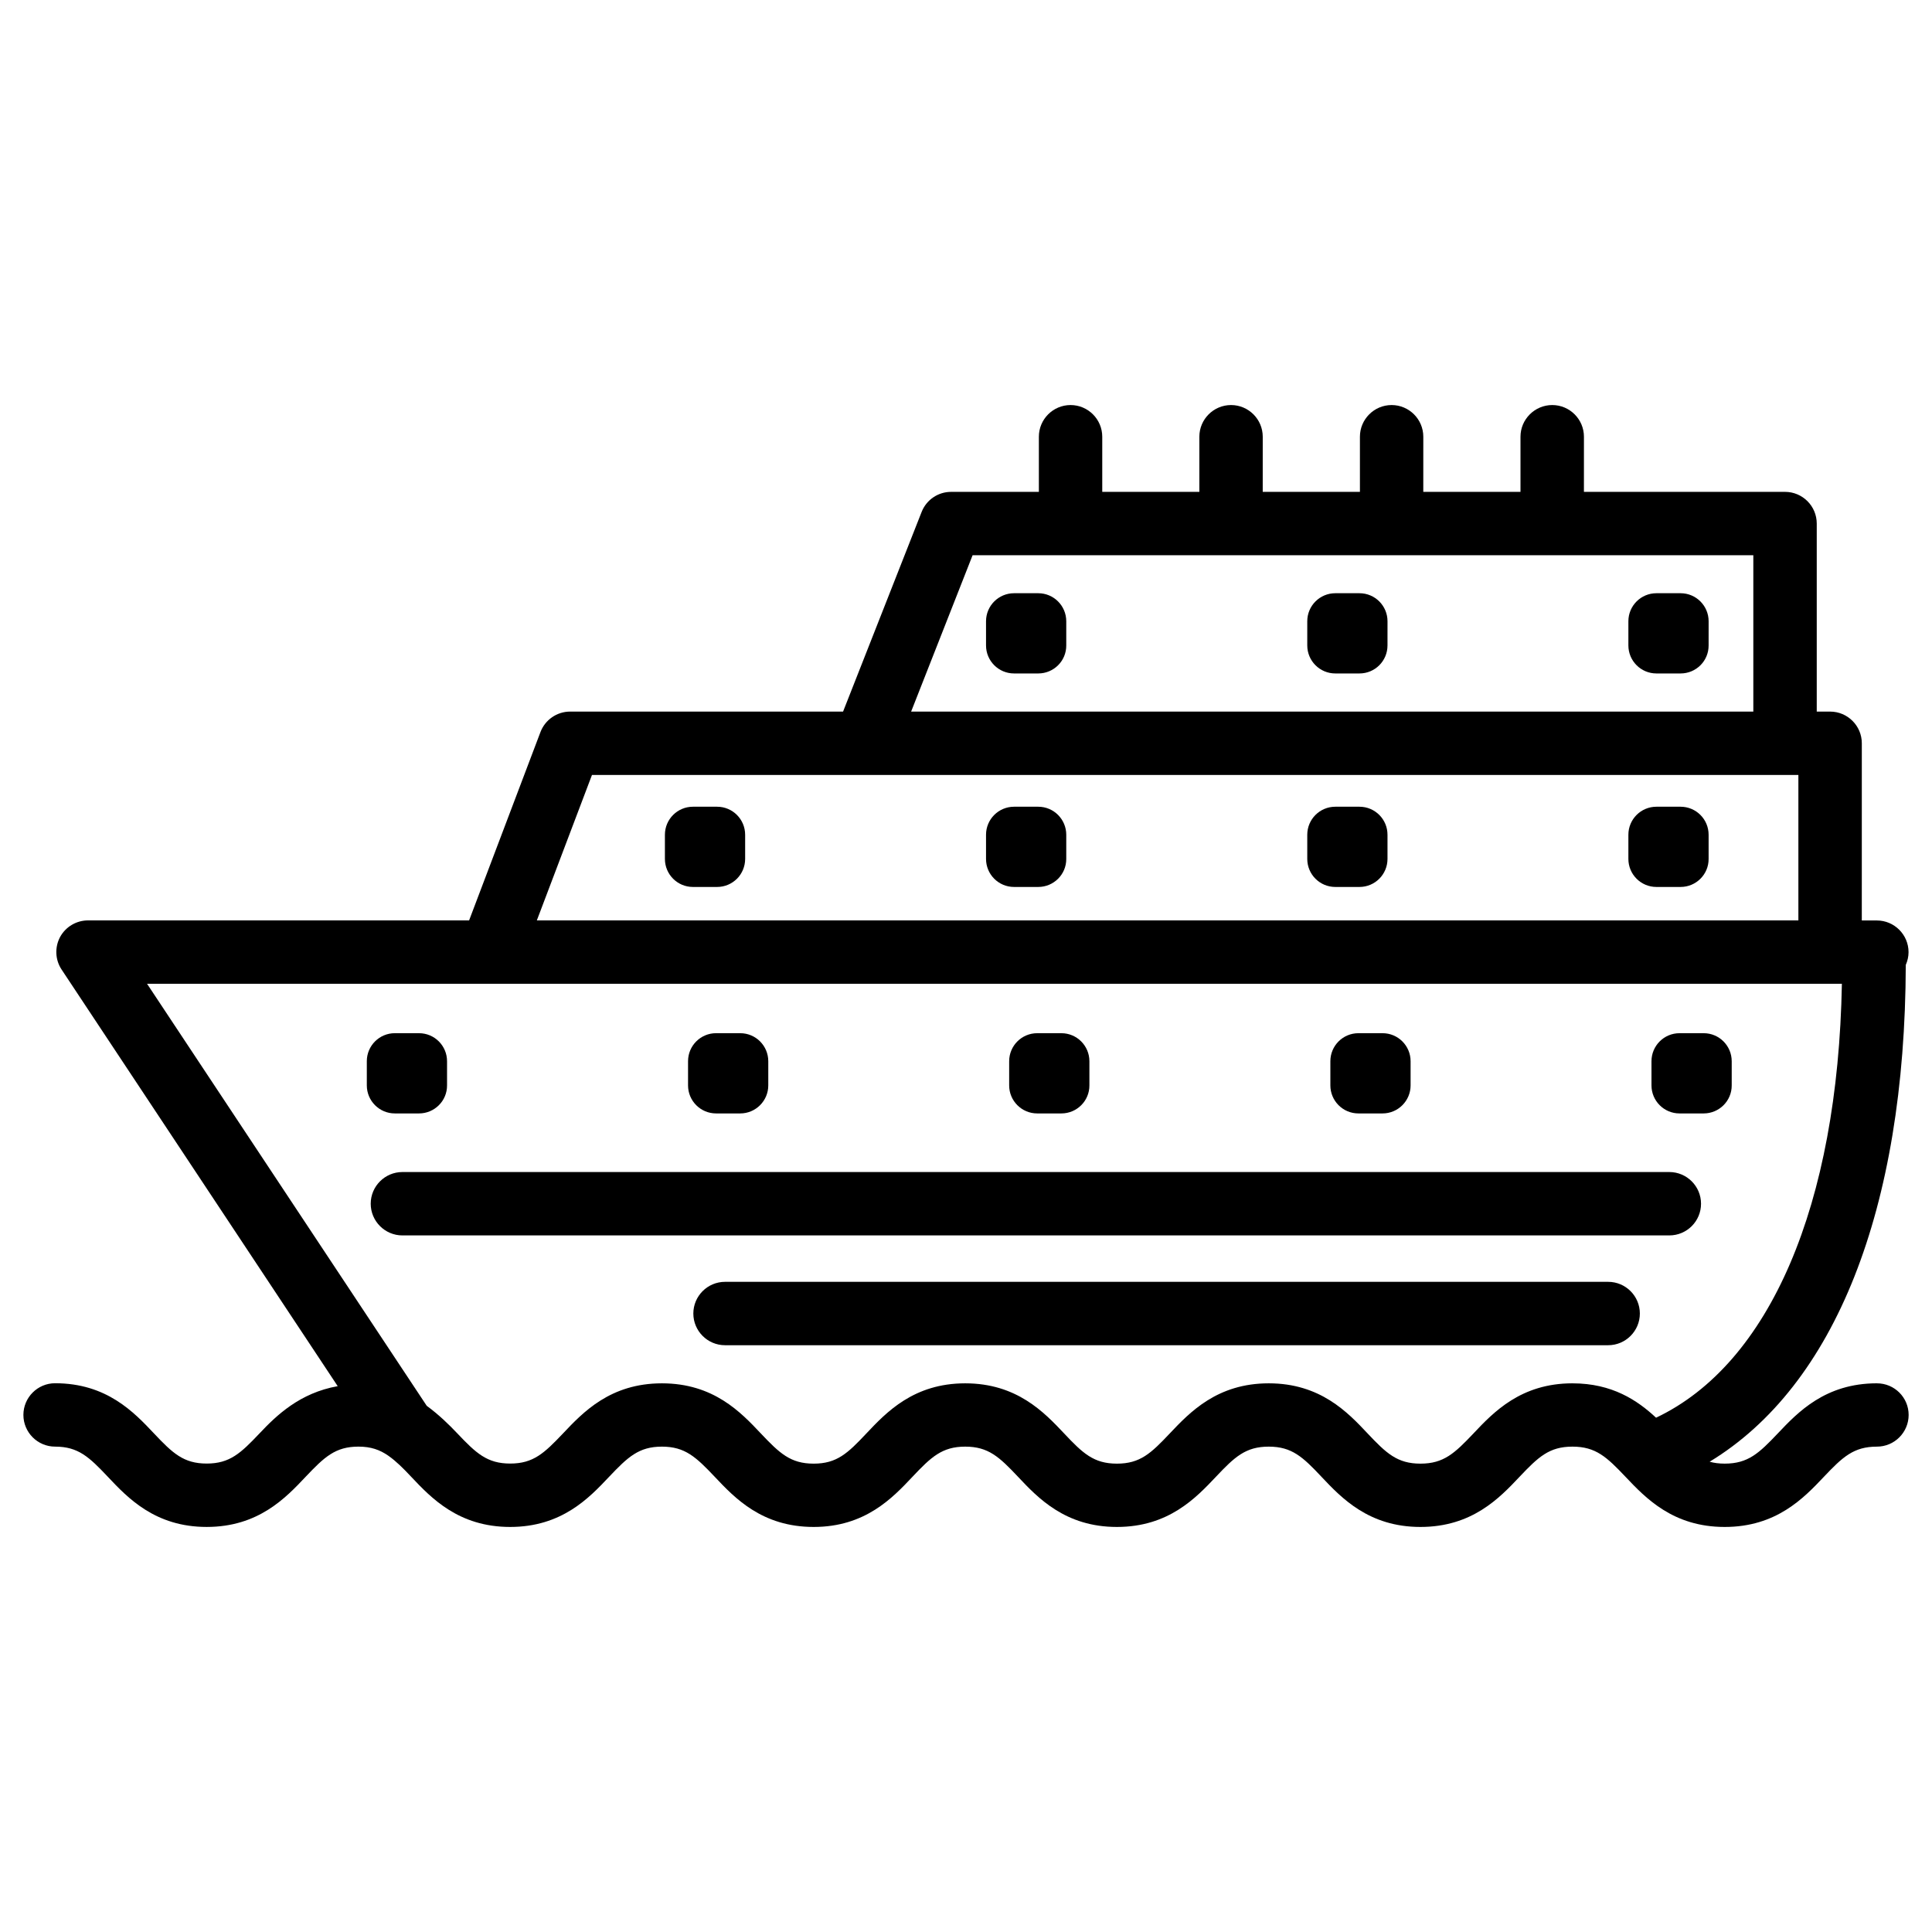 <?xml version="1.0" encoding="UTF-8"?>
<!-- Uploaded to: SVG Repo, www.svgrepo.com, Generator: SVG Repo Mixer Tools -->
<svg fill="#000000" width="800px" height="800px" version="1.1" viewBox="144 144 512 512" xmlns="http://www.w3.org/2000/svg">
 <g>
  <path d="m641.41 510.59c-13.688 0-20.949 7.66-26.262 13.266-4.996 5.269-7.894 8.02-14.086 8.02-1.492 0-2.793-0.168-3.988-0.504 33.168-20.133 51.809-66.859 51.977-131.66 0.461-1.051 0.734-2.184 0.734-3.379 0-4.641-3.777-8.398-8.398-8.398h-3.988l0.004-46.957c0-4.641-3.777-8.398-8.398-8.398h-3.547v-49.832c0-4.641-3.777-8.398-8.398-8.398h-53.301l0.004-14.609c0-4.641-3.777-8.398-8.398-8.398-4.617 0-8.418 3.758-8.418 8.398v14.609h-25.758l0.004-14.609c0-4.641-3.777-8.398-8.398-8.398-4.617 0-8.398 3.758-8.398 8.398v14.609h-25.758l0.004-14.609c0-4.641-3.777-8.398-8.398-8.398-4.617 0-8.398 3.758-8.398 8.398v14.609h-25.734v-14.609c0-4.641-3.777-8.398-8.398-8.398-4.617 0-8.398 3.758-8.398 8.398v14.609h-23.258c-3.465 0-6.551 2.121-7.809 5.312l-20.824 52.922-72.336-0.004c-3.484 0-6.613 2.164-7.852 5.414l-18.914 49.918-100.99 0.004c-3.086 0-5.941 1.699-7.41 4.41-1.449 2.731-1.301 6.047 0.398 8.605l73.18 110.42c-10.055 1.785-16.227 7.746-20.719 12.512-4.977 5.246-7.871 7.996-14 7.996-6.129 0-9.027-2.75-13.98-7.996-5.289-5.606-12.531-13.289-26.199-13.289-4.641 0-8.398 3.777-8.398 8.398 0 4.617 3.758 8.398 8.398 8.398 6.129 0 9.027 2.75 13.98 7.996 5.289 5.606 12.531 13.289 26.199 13.289 13.664 0 20.93-7.684 26.219-13.289 4.977-5.246 7.871-7.996 14-7.996 3.297 0 5.648 0.84 7.894 2.394 0.062 0.043 0.105 0.105 0.168 0.125 1.867 1.324 3.695 3.106 5.918 5.481 5.289 5.606 12.555 13.289 26.219 13.289 13.664 0 20.93-7.684 26.219-13.289 4.977-5.246 7.871-7.996 14-7.996s9.027 2.75 14 7.996c5.289 5.606 12.531 13.289 26.219 13.289 13.645 0 20.887-7.684 26.176-13.289 4.953-5.246 7.852-7.996 13.98-7.996 6.152 0 9.047 2.75 14 7.996 5.289 5.625 12.555 13.289 26.199 13.289 13.688 0 20.93-7.684 26.238-13.289 4.953-5.246 7.852-7.996 14-7.996 6.129 0 9.027 2.731 13.98 7.996 5.289 5.606 12.555 13.289 26.219 13.289 13.688 0 20.949-7.66 26.262-13.289 4.977-5.246 7.852-7.996 14.023-7.996 6.191 0 9.09 2.75 14.086 8.02 5.312 5.606 12.574 13.266 26.262 13.266s20.949-7.66 26.262-13.266c4.996-5.269 7.894-8.02 14.086-8.02 4.641 0 8.398-3.777 8.398-8.398 0.004-4.621-3.754-8.379-8.395-8.379zm-239.66-219.45h206.9v41.438h-223.19zm-100.87 58.234h319.71v38.543l-334.32-0.004zm259.84 161.22c-13.664 0-20.93 7.66-26.219 13.266-4.996 5.269-7.894 8.02-14.066 8.02-6.152 0-9.047-2.75-14-7.996-5.289-5.625-12.555-13.289-26.199-13.289-13.664 0-20.906 7.66-26.219 13.266-4.977 5.269-7.852 8.02-14.023 8.02-6.129 0-9.027-2.731-13.98-7.996-5.289-5.606-12.555-13.289-26.219-13.289-13.664 0-20.906 7.684-26.199 13.289-4.953 5.269-7.828 7.996-13.961 7.996-6.152 0-9.027-2.75-14-7.996-5.289-5.606-12.531-13.289-26.219-13.289s-20.91 7.684-26.199 13.266c-4.977 5.246-7.871 7.996-14 7.996-6.129 0.004-9.047-2.746-14.023-7.996-2.203-2.332-4.891-4.953-8.102-7.305l-74.121-111.85h449.15c-1.07 58.652-19.102 100.7-49.246 115-4.961-4.617-11.637-9.109-22.152-9.109z"/>
  <path d="m594.79 463c0-4.641-3.777-8.398-8.398-8.398h-335.75c-4.641 0-8.398 3.777-8.398 8.398 0 4.617 3.758 8.398 8.398 8.398h335.75c4.641-0.004 8.398-3.758 8.398-8.398z"/>
  <path d="m570.18 483.7h-234.04c-4.641 0-8.398 3.777-8.398 8.398 0 4.617 3.758 8.398 8.398 8.398h234.04c4.641 0 8.398-3.777 8.398-8.398s-3.758-8.398-8.398-8.398z"/>
  <path d="m248.64 439.07h6.402c4.113 0 7.453-3.336 7.43-7.43v-6.402c0-4.094-3.316-7.43-7.43-7.43l-6.402-0.004c-4.094 0-7.43 3.316-7.43 7.43v6.402c0 4.094 3.316 7.434 7.43 7.434z"/>
  <path d="m333.77 439.07h6.402c4.094 0 7.43-3.336 7.43-7.43v-6.402c0-4.094-3.316-7.43-7.43-7.43l-6.402-0.004c-4.094 0-7.43 3.316-7.43 7.43v6.402c-0.004 4.094 3.312 7.434 7.43 7.434z"/>
  <path d="m418.87 439.07h6.402c4.113 0 7.453-3.336 7.43-7.43v-6.402c0-4.094-3.316-7.43-7.43-7.43h-6.402c-4.094 0-7.43 3.316-7.43 7.43v6.402c-0.004 4.09 3.316 7.43 7.43 7.43z"/>
  <path d="m503.99 439.07h6.402c4.094 0 7.43-3.336 7.43-7.43v-6.402c0-4.094-3.316-7.43-7.43-7.43h-6.402c-4.094 0-7.43 3.316-7.43 7.43v6.402c0 4.09 3.316 7.43 7.43 7.43z"/>
  <path d="m589.09 439.07h6.402c4.113 0 7.453-3.336 7.43-7.43v-6.402c0-4.094-3.316-7.43-7.43-7.43h-6.402c-4.094 0-7.43 3.316-7.43 7.43v6.402c0 4.09 3.316 7.43 7.43 7.43z"/>
  <path d="m334.04 357.79h-6.402c-4.094 0-7.43 3.316-7.43 7.43v6.402c0 4.094 3.316 7.43 7.43 7.43h6.402c4.113 0 7.43-3.336 7.43-7.43v-6.402c0-4.094-3.316-7.43-7.43-7.43z"/>
  <path d="m419.14 357.79h-6.402c-4.094 0-7.43 3.316-7.43 7.43v6.402c0 4.094 3.316 7.43 7.43 7.43h6.402c4.113 0 7.453-3.336 7.43-7.43v-6.402c0-4.094-3.316-7.43-7.43-7.43z"/>
  <path d="m504.27 357.79h-6.402c-4.094 0-7.43 3.316-7.43 7.43v6.402c0 4.094 3.316 7.43 7.43 7.43h6.402c4.113 0 7.43-3.336 7.43-7.43v-6.402c0.004-4.094-3.316-7.43-7.43-7.43z"/>
  <path d="m589.37 357.79h-6.402c-4.094 0-7.43 3.316-7.43 7.43v6.402c0 4.094 3.316 7.43 7.43 7.43h6.402c4.113 0 7.453-3.336 7.43-7.43v-6.402c0.004-4.094-3.316-7.43-7.43-7.43z"/>
  <path d="m419.14 301.21h-6.402c-4.094 0-7.43 3.316-7.43 7.43v6.402c0 4.094 3.316 7.43 7.43 7.43h6.402c4.113 0 7.453-3.316 7.43-7.43v-6.402c0-4.094-3.316-7.43-7.43-7.43z"/>
  <path d="m504.27 301.21h-6.402c-4.094 0-7.43 3.316-7.43 7.43v6.402c0 4.094 3.316 7.43 7.43 7.43h6.402c4.113 0 7.43-3.316 7.43-7.43l0.004-6.402c0-4.094-3.32-7.43-7.434-7.43z"/>
  <path d="m589.37 301.21h-6.402c-4.094 0-7.43 3.316-7.43 7.43v6.402c0 4.094 3.316 7.43 7.43 7.43h6.402c4.113 0 7.453-3.316 7.43-7.43l0.004-6.402c0-4.094-3.32-7.43-7.434-7.43z"/>
 </g>
</svg>